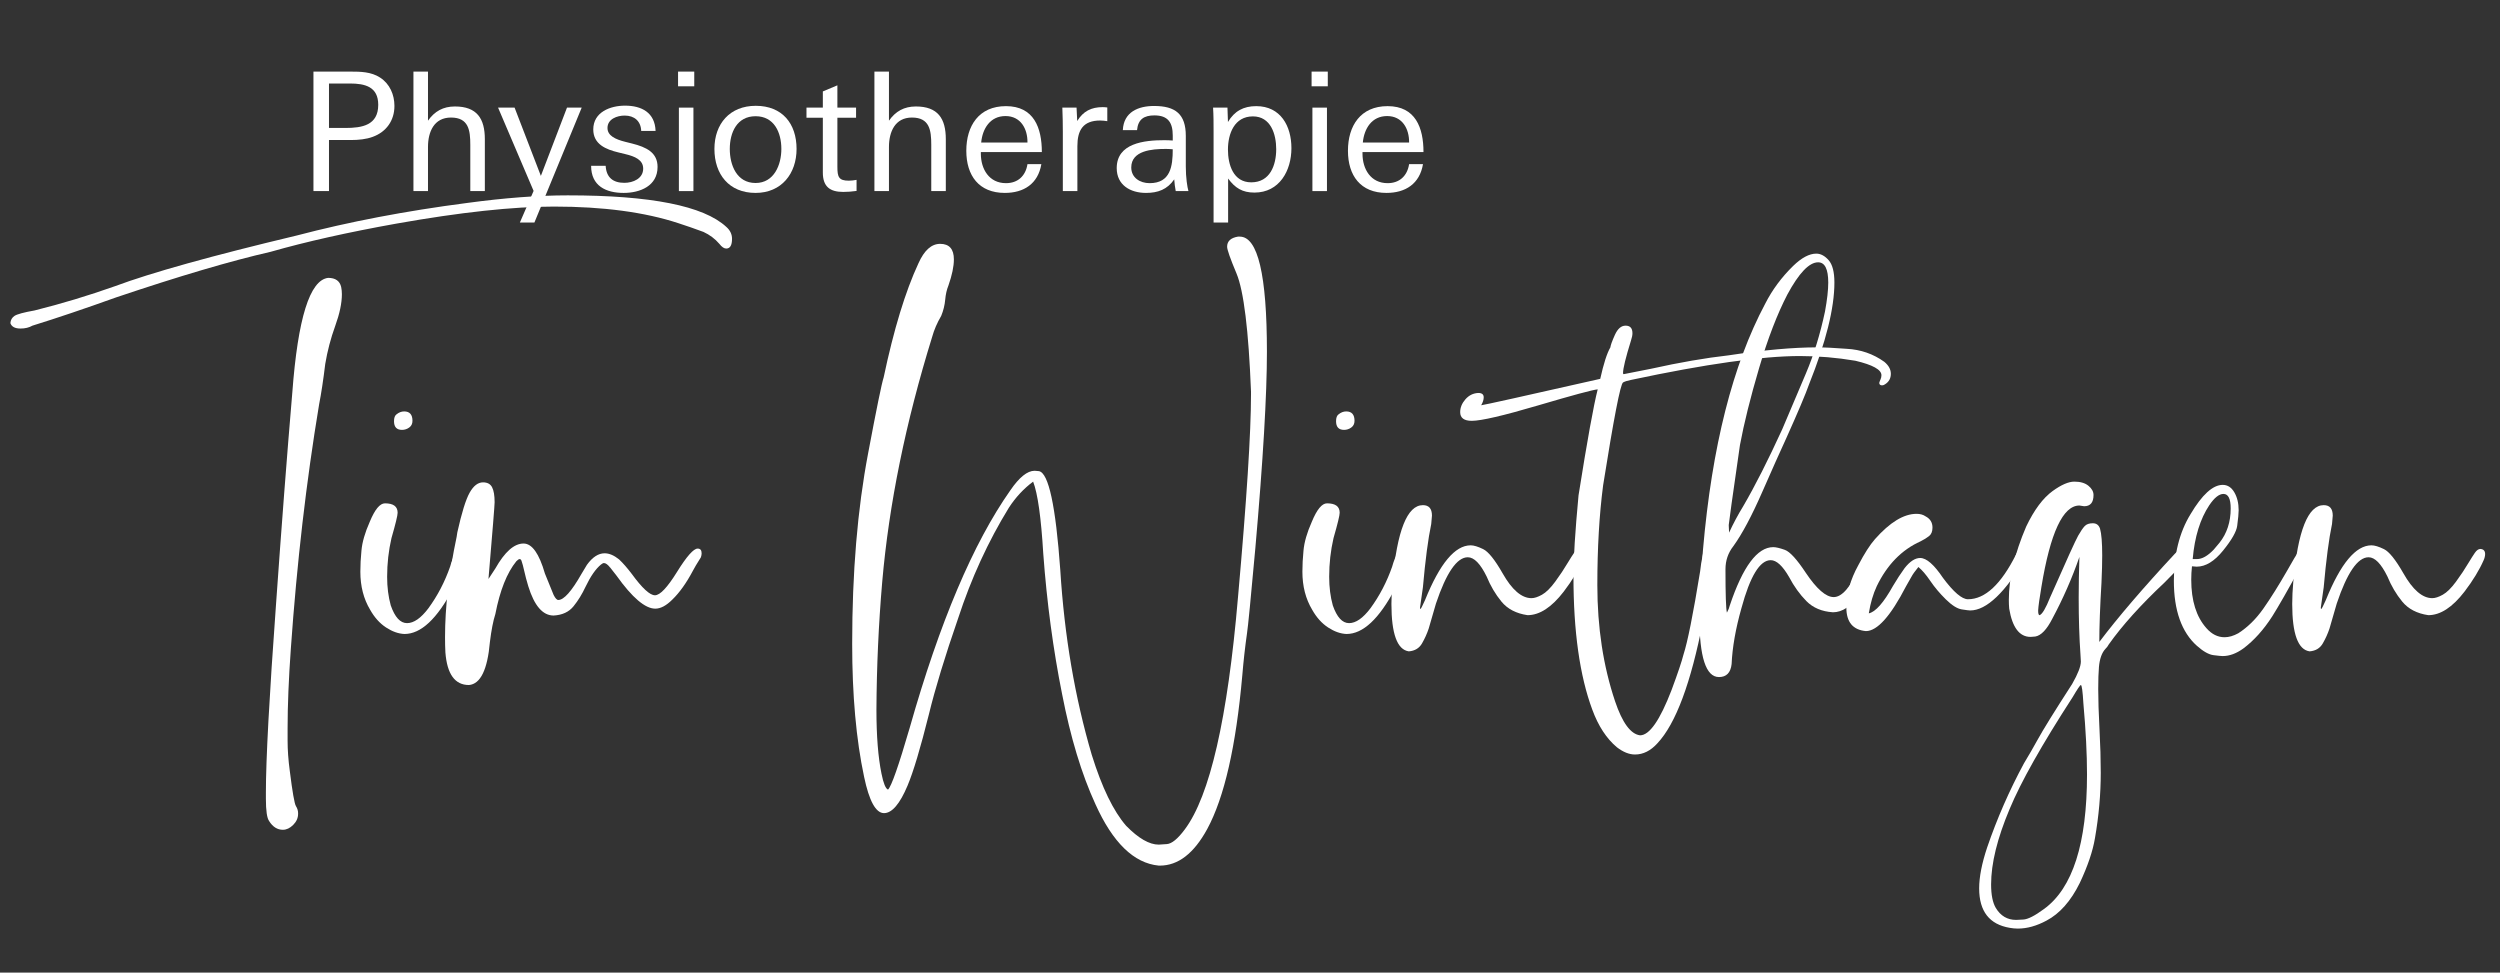 <?xml version="1.0" encoding="UTF-8" standalone="no"?><!DOCTYPE svg PUBLIC "-//W3C//DTD SVG 1.1//EN" "http://www.w3.org/Graphics/SVG/1.1/DTD/svg11.dtd"><svg width="100%" height="100%" viewBox="0 0 3231 1257" version="1.1" xmlns="http://www.w3.org/2000/svg" xmlns:xlink="http://www.w3.org/1999/xlink" xml:space="preserve" xmlns:serif="http://www.serif.com/" style="fill-rule:evenodd;clip-rule:evenodd;stroke-linejoin:round;stroke-miterlimit:2;"><rect x="0" y="0" width="3231" height="1257" fill="#333333" stroke="none"/><g><path d="M509.77,136.962c-0,-14.526 -5.981,-28.624 -18.584,-36.741c-11.535,-7.476 -25.206,-7.69 -38.45,-7.69l-47.635,0l-0,154.44l20.079,0l0,-66.005l28.41,-0c10.04,-0 19.866,-1.068 27.983,-4.059c17.73,-6.408 28.197,-21.147 28.197,-39.945Zm-20.934,-1.495c-0,26.487 -20.934,29.905 -42.508,29.905l-21.148,0l0,-57.461l26.915,-0c19.866,-0 36.741,4.272 36.741,27.556Z" style="fill:#fff;fill-rule:nonzero;"/><path d="M626.614,246.971l0,-67.073c0,-26.702 -10.253,-42.295 -38.663,-42.295c-15.166,-0 -26.274,6.194 -34.818,18.37l-0,-63.442l-18.798,0l-0,154.44l18.798,0l-0,-57.034c-0,-19.652 7.903,-38.022 29.691,-38.022c22.857,-0 24.993,16.448 24.993,35.245l-0,59.811l18.797,0Z" style="fill:#fff;fill-rule:nonzero;"/><path d="M751.79,139.098l-19.011,0l-33.751,88.221l-33.964,-88.221l-21.361,0l45.926,107.66l-17.729,40.799l18.798,0l61.092,-148.459Z" style="fill:#fff;fill-rule:nonzero;"/><path d="M849.837,215.784c0,-18.584 -14.312,-25.633 -33.109,-30.333l-8.545,-2.136c-12.816,-3.204 -23.07,-7.903 -23.07,-17.943c0,-11.535 12.39,-16.021 22.216,-16.021c12.603,0 20.933,7.263 21.361,19.866l18.584,0c-0.855,-23.711 -17.943,-32.682 -39.518,-32.682c-19.011,-0 -41.013,8.33 -41.013,30.76c-0,19.224 16.448,25.846 32.468,29.691l8.759,2.136c12.602,2.991 23.283,7.477 23.283,18.798c0,12.817 -13.03,18.371 -24.352,18.371c-14.739,-0 -23.283,-7.05 -24.137,-22.002l-18.798,-0c-0,26.06 19.225,35.032 42.081,35.032c21.147,-0 43.79,-8.972 43.79,-33.537Z" style="fill:#fff;fill-rule:nonzero;"/><path d="M897.259,111.542l-0,-19.011l-20.934,0l-0,19.011l20.934,0Zm-1.069,135.429l0,-107.873l-18.797,0l-0,107.873l18.797,0Z" style="fill:#fff;fill-rule:nonzero;"/><path d="M1029.48,192.501c0,-32.896 -18.584,-55.753 -52.761,-55.753c-33.537,0 -53.403,23.284 -53.403,55.753c-0,32.682 18.798,56.82 53.189,56.82c33.537,-0 52.975,-24.993 52.975,-56.82Zm-19.652,-0c0,20.506 -9.399,44.003 -33.323,44.003c-24.352,0 -33.323,-23.07 -33.323,-44.003c-0,-21.148 9.185,-42.295 33.323,-42.295c24.138,-0 33.323,21.147 33.323,42.295Z" style="fill:#fff;fill-rule:nonzero;"/><path d="M1107.02,246.758l-0,-14.312c-3.632,0.64 -6.622,1.068 -10.04,1.068c-13.03,-0 -14.739,-4.913 -14.739,-17.944l-0,-63.442l24.138,0l-0,-13.03l-24.138,0l-0,-28.837l-18.798,7.903l0,20.934l-21.147,0l-0,13.03l21.147,0l0,70.919c0,17.943 8.972,24.992 26.274,24.992c5.768,0 11.322,-0.427 17.303,-1.281Z" style="fill:#fff;fill-rule:nonzero;"/><path d="M1222.37,246.971l0,-67.073c0,-26.702 -10.253,-42.295 -38.663,-42.295c-15.167,-0 -26.274,6.194 -34.819,18.37l0,-63.442l-18.797,0l-0,154.44l18.797,0l0,-57.034c0,-19.652 7.904,-38.022 29.692,-38.022c22.856,-0 24.992,16.448 24.992,35.245l0,59.811l18.798,0Z" style="fill:#fff;fill-rule:nonzero;"/><path d="M1346.48,196.559c-0,-31.401 -10.254,-59.383 -46.354,-59.383c-35.032,-0 -51.266,25.419 -51.266,57.674c-0,32.042 16.234,54.471 49.771,54.471c24.565,-0 42.936,-11.749 47.208,-37.168l-17.943,-0c-2.35,15.166 -12.39,24.565 -27.77,24.565c-21.788,-0 -32.468,-18.157 -32.468,-38.023l-0,-2.136l78.822,0Zm-18.584,-12.389l-59.811,-0c1.709,-17.943 11.535,-34.178 31.4,-34.178c19.653,0 28.624,16.448 28.411,34.178Z" style="fill:#fff;fill-rule:nonzero;"/><path d="M1431.07,156.614l0,-17.73c-1.709,-0.213 -4.058,-0.427 -5.981,-0.427c-14.739,0 -25.206,5.34 -32.896,17.943l-0.854,-17.302l-18.371,0c0.428,10.467 0.641,21.147 0.641,31.614l0,76.259l18.798,0l-0,-58.102c-0,-20.506 7.263,-33.109 29.478,-33.109c2.991,-0 6.408,0.427 9.185,0.854Z" style="fill:#fff;fill-rule:nonzero;"/><path d="M1535.95,246.971c-1.495,-4.913 -3.418,-17.516 -3.418,-31.614l0,-39.732c0,-28.196 -13.457,-38.663 -41.013,-38.663c-20.293,-0 -39.304,7.69 -40.372,31.187l18.37,-0c1.282,-14.098 9.185,-19.011 22.429,-19.011c17.73,-0 23.711,9.399 23.711,26.06l-0,6.408c-2.991,-0.213 -6.836,-0.427 -10.681,-0.427c-26.274,0 -61.733,3.845 -61.733,36.1c0,22.002 17.73,32.042 37.809,32.042c15.594,-0 27.556,-4.486 36.527,-17.516c0.214,4.486 1.068,10.68 1.923,15.166l16.448,0Zm-20.293,-54.043c-0,21.788 -2.777,43.79 -29.906,43.79c-12.389,-0 -23.71,-7.049 -23.71,-20.293c-0,-22.002 27.342,-23.924 44.003,-23.924c2.991,-0 5.127,-0 9.613,0.427Z" style="fill:#fff;fill-rule:nonzero;"/><path d="M1669.03,191.433c-0,-28.411 -13.885,-54.257 -45.499,-54.257c-16.448,-0 -28.197,6.408 -36.527,20.506l-0.641,-18.584l-18.584,0c0.641,10.253 0.641,20.72 0.641,30.76l-0,117.699l18.797,0l0,-56.82c8.972,12.176 18.371,18.157 33.964,18.157c32.469,-0 47.849,-28.411 47.849,-57.461Zm-19.652,1.281c-0,20.72 -7.904,42.936 -32.255,42.936c-23.284,-0 -30.119,-22.856 -30.119,-42.295c-0,-20.507 8.33,-42.936 32.255,-42.936c23.07,0 30.119,23.07 30.119,42.295Z" style="fill:#fff;fill-rule:nonzero;"/><path d="M1716.03,111.542l0,-19.011l-20.934,0l0,19.011l20.934,0Zm-1.068,135.429l0,-107.873l-18.798,0l0,107.873l18.798,0Z" style="fill:#fff;fill-rule:nonzero;"/><path d="M1839.71,196.559c0,-31.401 -10.253,-59.383 -46.353,-59.383c-35.032,-0 -51.266,25.419 -51.266,57.674c-0,32.042 16.234,54.471 49.771,54.471c24.565,-0 42.935,-11.749 47.208,-37.168l-17.944,-0c-2.349,15.166 -12.389,24.565 -27.769,24.565c-21.788,-0 -32.469,-18.157 -32.469,-38.023l0,-2.136l78.822,0Zm-18.584,-12.389l-59.81,-0c1.708,-17.943 11.534,-34.178 31.4,-34.178c19.652,0 28.624,16.448 28.41,34.178Z" style="fill:#fff;fill-rule:nonzero;"/></g><g><path d="M365.624,1072.41c-7.172,-0 -13.096,-3.742 -17.774,-11.226c-2.806,-3.741 -4.209,-13.408 -4.209,-28.999l-0,-7.951c-0,-42.408 4.365,-123.481 13.096,-243.22c7.172,-101.653 14.188,-192.861 21.048,-273.622c7.172,-96.041 22.607,-145.464 46.305,-148.271c9.355,0 14.968,3.898 16.839,11.694c0.623,3.118 0.935,6.236 0.935,9.354c-0,11.538 -2.884,25.258 -8.653,41.16c-5.769,15.903 -10.056,32.274 -12.863,49.112c-2.494,20.58 -5.145,38.042 -7.951,52.386c-16.526,99.471 -28.687,204.554 -36.483,315.25c-2.806,39.289 -4.21,73.746 -4.21,103.368l0,15.903c0,11.849 0.936,24.79 2.807,38.822c3.43,27.44 6.08,42.641 7.951,45.604c1.871,2.962 2.807,6.002 2.807,9.12l-0,0.936c-0,5.301 -2.105,10.056 -6.315,14.266c-4.209,4.209 -8.653,6.314 -13.33,6.314Zm-339.104,-647.806c-7.172,-0 -11.538,-2.339 -13.097,-7.016c0.312,-4.054 2.105,-7.172 5.379,-9.355c3.274,-2.183 11.927,-4.521 25.959,-7.016c34.924,-8.731 69.536,-19.177 103.836,-31.338c46.773,-17.462 125.04,-39.289 234.801,-65.482c67.665,-17.774 141.098,-31.806 220.301,-42.096c48.332,-6.548 91.675,-9.822 130.029,-9.822c107.266,-0 175.554,13.564 204.865,40.692c4.99,4.366 7.484,9.511 7.484,15.435c0,8.42 -2.494,12.629 -7.484,12.629c-2.806,0 -5.768,-2.027 -8.886,-6.08c-5.613,-6.549 -12.473,-11.694 -20.581,-15.435c-10.913,-4.054 -21.671,-7.796 -32.273,-11.226c-43.655,-14.344 -97.288,-21.516 -160.899,-21.516c-53.01,0 -120.83,7.328 -203.463,21.984c-62.676,11.225 -116.932,23.386 -162.77,36.483c-51.762,11.849 -118.336,31.494 -199.721,58.934c-40.848,14.655 -76.863,26.816 -108.045,36.483c-4.366,2.494 -9.511,3.742 -15.435,3.742Z" style="fill:#fff;fill-rule:nonzero;"/><path d="M519.507,555.568c-6.86,0 -10.29,-3.742 -10.29,-11.225c0,-4.366 1.091,-7.328 3.274,-8.887c3.118,-2.495 6.393,-3.742 9.823,-3.742c7.171,-0 10.757,4.053 10.757,12.161c0,3.742 -1.403,6.626 -4.209,8.653c-2.807,2.027 -5.925,3.04 -9.355,3.04Zm3.274,263.8c-7.795,-0.312 -15.747,-3.118 -23.854,-8.419c-8.107,-5.301 -14.967,-12.941 -20.58,-22.919c-8.419,-14.032 -12.629,-30.403 -12.629,-49.112c0,-8.731 0.468,-17.773 1.403,-27.128c0.936,-10.914 4.522,-23.387 10.758,-37.418c6.548,-15.903 13.097,-23.855 19.645,-23.855c10.914,0 16.37,4.054 16.37,12.161c0,3.43 -2.65,14.344 -7.951,32.741c-3.742,16.215 -5.613,32.897 -5.613,50.047c0,13.409 1.559,25.726 4.678,36.951c5.3,15.279 12.316,22.919 21.047,22.919c8.731,-0 17.93,-6.392 27.596,-19.177c11.85,-16.215 21.204,-34.144 28.064,-53.789c4.366,-15.591 9.511,-23.386 15.435,-23.386c3.119,-0 4.678,2.338 4.678,7.015c-0,9.355 -5.457,24.322 -16.371,44.903c-20.58,38.977 -41.472,58.466 -62.676,58.466Z" style="fill:#fff;fill-rule:nonzero;"/><path d="M606.037,885.318c-18.085,-0 -28.219,-14.032 -30.402,-42.096c-0.312,-5.924 -0.468,-12.473 -0.468,-19.645c0,-39.289 4.989,-82.476 14.967,-129.561l0.936,-6.08c5.613,-25.258 10.914,-42.33 15.903,-51.217c4.989,-8.887 10.758,-13.33 17.306,-13.33c5.613,-0 9.51,2.105 11.693,6.314c2.183,4.21 3.274,10.68 3.274,19.411c0,3.742 -2.65,36.795 -7.951,99.159l8.887,-13.564c12.161,-21.516 24.322,-32.274 36.483,-32.274c10.913,0 20.112,12.941 27.596,38.822l11.225,27.596c2.183,4.365 4.21,6.548 6.081,6.548c7.172,0 17.15,-11.225 29.934,-33.676l7.016,-11.694c7.172,-9.978 14.812,-14.967 22.919,-14.967c5.925,0 12.161,2.651 18.709,7.951c4.989,4.678 10.446,10.914 16.371,18.71c13.408,18.397 23.386,27.596 29.935,27.596c6.548,-0 16.058,-10.056 28.531,-30.169c12.473,-20.112 21.36,-30.168 26.661,-30.168c3.43,-0 5.145,2.026 5.145,6.08c-0,1.559 -0.312,3.274 -0.936,5.145c-5.301,8.419 -8.731,14.188 -10.29,17.306c-8.419,15.903 -17.306,28.376 -26.66,37.418c-7.796,7.796 -15.124,11.694 -21.984,11.694c-13.096,-0 -29.778,-14.188 -50.047,-42.564l-8.419,-10.757c-0.312,-0 -0.468,-0.156 -0.468,-0.468c-2.806,-3.43 -5.301,-5.145 -7.483,-5.145c-0.936,-0 -2.183,0.623 -3.742,1.871c-6.86,5.612 -13.564,15.279 -20.113,28.999c-4.365,9.355 -9.51,17.696 -15.435,25.024c-5.924,7.327 -14.499,11.303 -25.725,11.927c-14.032,-0 -24.945,-12.629 -32.741,-37.887c-1.559,-4.677 -3.898,-13.72 -7.016,-27.128c-0.624,-1.871 -1.169,-3.664 -1.637,-5.379c-0.468,-1.715 -1.325,-2.572 -2.572,-2.572c-0.936,-0 -2.339,0.935 -4.21,2.806c-12.161,14.967 -21.204,37.73 -27.128,68.289c-2.807,8.731 -5.145,20.736 -7.016,36.015c-3.119,35.859 -12.161,54.413 -27.129,55.66Z" style="fill:#fff;fill-rule:nonzero;"/><path d="M1498.93,1118.71l-1.403,0c-32.117,-3.118 -59.402,-29.623 -81.853,-79.514c-17.773,-38.666 -32.117,-86.062 -43.031,-142.19c-11.537,-57.687 -19.645,-118.18 -24.322,-181.479c-2.806,-46.773 -7.172,-77.799 -13.096,-93.079c-12.161,9.043 -22.607,20.269 -31.338,33.677c-26.817,43.655 -48.644,91.207 -65.482,142.658c-17.151,49.579 -29.779,91.051 -37.887,124.416c-10.913,43.655 -20.112,74.369 -27.596,92.143c-9.978,23.698 -20.112,35.547 -30.402,35.547c-10.602,0 -19.177,-15.591 -25.725,-46.773c-10.29,-48.332 -15.435,-105.707 -15.435,-172.124c-0,-91.987 6.86,-173.996 20.58,-246.027c10.913,-57.998 17.618,-90.739 20.112,-98.223c13.097,-62.052 28.064,-111.164 44.902,-147.335c7.484,-16.838 16.839,-25.257 28.064,-25.257c11.849,-0 17.774,6.704 17.774,20.112c-0,9.043 -2.339,20.268 -7.016,33.677c-2.183,5.301 -3.586,11.459 -4.21,18.475c-0.623,7.016 -2.338,13.954 -5.145,20.814c-5.301,9.043 -9.198,18.086 -11.693,27.128c-34.3,110.697 -55.816,216.248 -64.547,316.654c-4.677,54.568 -7.172,109.604 -7.483,165.108c-0,33.989 2.182,61.585 6.548,82.789c2.494,12.473 5.301,19.333 8.419,20.58c4.365,-4.054 13.72,-30.714 28.064,-79.982c38.665,-136.265 82.008,-238.542 130.029,-306.831c11.537,-16.838 21.983,-25.257 31.338,-25.257l5.612,0.467c12.473,2.183 21.672,44.746 27.596,127.691c5.301,85.127 18.866,164.797 40.693,239.01c13.096,42.095 27.908,72.654 44.434,91.675c15.903,16.215 29.935,24.322 42.096,24.322c0.624,-0 4.132,-0.234 10.524,-0.702c6.392,-0.467 14.11,-6.782 23.153,-18.943c32.429,-43.343 55.348,-143.281 68.756,-299.815c11.226,-125.663 16.838,-213.129 16.838,-262.397l0,-3.741c-3.118,-79.203 -9.354,-130.029 -18.709,-152.48c-8.107,-19.333 -12.161,-30.871 -12.161,-34.612c0,-7.172 4.677,-11.538 14.032,-13.097l2.339,0c23.386,0 35.079,49.579 35.079,148.738c0,55.816 -4.989,140.475 -14.967,253.978c-5.925,65.482 -9.51,102.121 -10.758,109.916c-2.494,17.462 -4.521,35.548 -6.08,54.257c-8.108,91.675 -23.231,157.937 -45.37,198.785c-17.15,31.494 -37.574,47.241 -61.273,47.241Z" style="fill:#fff;fill-rule:nonzero;"/><path d="M1737.01,555.568c-6.86,0 -10.29,-3.742 -10.29,-11.225c-0,-4.366 1.091,-7.328 3.274,-8.887c3.118,-2.495 6.392,-3.742 9.822,-3.742c7.172,-0 10.758,4.053 10.758,12.161c0,3.742 -1.403,6.626 -4.209,8.653c-2.807,2.027 -5.925,3.04 -9.355,3.04Zm3.274,263.8c-7.795,-0.312 -15.747,-3.118 -23.854,-8.419c-8.107,-5.301 -14.968,-12.941 -20.58,-22.919c-8.419,-14.032 -12.629,-30.403 -12.629,-49.112c-0,-8.731 0.468,-17.773 1.403,-27.128c0.936,-10.914 4.522,-23.387 10.758,-37.418c6.548,-15.903 13.096,-23.855 19.645,-23.855c10.913,0 16.37,4.054 16.37,12.161c0,3.43 -2.65,14.344 -7.951,32.741c-3.742,16.215 -5.613,32.897 -5.613,50.047c0,13.409 1.559,25.726 4.677,36.951c5.301,15.279 12.317,22.919 21.048,22.919c8.731,-0 17.93,-6.392 27.596,-19.177c11.849,-16.215 21.204,-34.144 28.064,-53.789c4.366,-15.591 9.511,-23.386 15.435,-23.386c3.118,-0 4.677,2.338 4.677,7.015c0,9.355 -5.456,24.322 -16.37,44.903c-20.58,38.977 -41.472,58.466 -62.676,58.466Z" style="fill:#fff;fill-rule:nonzero;"/><path d="M1820.73,841.819c-14.968,-2.183 -22.451,-22.607 -22.451,-61.273c-0,-8.731 0.467,-18.397 1.403,-28.999c5.924,-65.794 19.021,-98.691 39.289,-98.691c7.796,-0 11.693,4.521 11.693,13.564l-0.935,10.758c-4.054,19.333 -7.64,46.617 -10.758,81.853l-3.742,26.193c0,1.247 0.156,1.87 0.468,1.87c0.624,0 2.651,-3.897 6.081,-11.693c19.021,-47.085 38.665,-70.627 58.934,-70.627c4.053,-0 9.432,1.637 16.136,4.911c6.704,3.274 15.046,13.642 25.024,31.104c12.161,21.516 24.634,32.274 37.418,32.274c3.742,-0 8.263,-1.482 13.564,-4.444c5.301,-2.962 10.992,-8.575 17.073,-16.838c6.08,-8.263 11.615,-16.605 16.604,-25.024c2.806,-4.677 5.379,-8.731 7.718,-12.161c2.338,-3.43 4.755,-5.145 7.249,-5.145c4.054,0.312 6.081,2.495 6.081,6.548c-0,2.495 -0.624,5.146 -1.871,7.952c-5.613,12.785 -13.876,26.349 -24.79,40.692c-15.591,20.269 -31.182,30.403 -46.773,30.403c-14.655,-2.183 -25.881,-8.029 -33.676,-17.54c-7.796,-9.51 -14.188,-20.346 -19.177,-32.507c-8.108,-16.527 -16.215,-24.79 -24.322,-24.79c-14.032,0 -27.752,19.957 -41.161,59.87l-9.354,32.273c-2.183,6.548 -5.067,12.94 -8.653,19.177c-3.586,6.236 -9.277,9.666 -17.072,10.29Z" style="fill:#fff;fill-rule:nonzero;"/><path d="M2113.06,975.122c-7.484,0 -15.279,-3.118 -23.386,-9.355c-13.409,-11.225 -24.011,-27.44 -31.806,-48.644c-16.215,-43.654 -24.322,-101.029 -24.322,-172.124c-0,-23.387 2.183,-58.311 6.548,-104.772c11.226,-70.783 19.489,-116.465 24.79,-137.045c-6.548,0.624 -32.274,7.562 -77.176,20.814c-44.902,13.253 -73.433,19.879 -85.594,19.879c-9.979,-0 -14.968,-3.742 -14.968,-11.226c0,-5.924 2.261,-11.459 6.782,-16.604c4.522,-5.145 10.057,-7.874 16.605,-8.185c4.677,-0 7.016,1.87 7.016,5.612c-0,3.119 -1.092,6.549 -3.274,10.29c3.43,-0.311 54.724,-11.693 153.883,-34.144c4.365,-19.645 8.731,-33.209 13.096,-40.692c0.312,-2.807 2.261,-8.186 5.847,-16.137c3.586,-7.952 8.185,-11.927 13.798,-11.927c5.925,-0 8.887,3.274 8.887,9.822c-0,2.495 -0.624,5.613 -1.871,9.355c-6.86,22.139 -10.29,36.171 -10.29,42.095c-0,0.936 0.312,1.404 0.935,1.404l35.548,-7.016c36.483,-8.108 69.848,-13.876 100.094,-17.306c45.214,-6.86 83.256,-10.29 114.126,-10.29c9.355,-0 22.14,0.623 38.354,1.87c18.086,0.936 34.3,6.549 48.644,16.839c5.613,4.677 8.419,9.822 8.419,15.435c0,5.924 -2.494,10.446 -7.483,13.564c-1.248,0.935 -2.495,1.403 -3.742,1.403c-2.495,0 -3.742,-1.091 -3.742,-3.274c0.312,-1.247 0.857,-2.728 1.637,-4.443c0.78,-1.715 1.169,-3.508 1.169,-5.379c0,-7.172 -11.225,-13.409 -33.676,-18.709c-24.01,-4.054 -47.865,-6.081 -71.563,-6.081c-48.956,0 -121.766,10.29 -218.43,30.87c-4.677,0.936 -8.107,2.027 -10.29,3.274c-3.43,2.183 -12.005,46.462 -25.725,132.836c-4.989,38.354 -7.484,81.385 -7.484,129.093c0,54.569 7.64,104.616 22.919,150.142c9.354,27.752 20.112,42.407 32.273,43.966c12.161,0 25.725,-19.488 40.693,-58.466c8.107,-21.827 13.252,-37.107 15.435,-45.838c5.301,-16.214 12.473,-52.073 21.515,-107.577c0.624,-6.549 1.871,-14.188 3.742,-22.919c1.871,-5.301 5.613,-7.952 11.226,-7.952l3.274,0.468c3.742,0.624 5.613,3.43 5.613,8.419c-0,5.925 -1.715,13.486 -5.145,22.685c-3.43,9.199 -8.419,30.325 -14.968,63.378c-15.591,80.137 -35.235,132.835 -58.934,158.092c-8.731,9.667 -18.397,14.5 -28.999,14.5Z" style="fill:#fff;fill-rule:nonzero;"/><path d="M2234.67,688.403c5.301,-11.537 11.381,-22.918 18.241,-34.144c15.28,-26.193 32.118,-59.402 50.515,-99.626c10.29,-24.322 20.502,-48.411 30.637,-72.265c10.134,-23.854 18.319,-50.437 24.555,-79.748c2.807,-15.279 4.21,-27.752 4.21,-37.418c-0,-17.462 -4.365,-26.193 -13.096,-26.193c-11.538,-0 -24.79,13.876 -39.758,41.628c-13.096,25.257 -25.257,56.907 -36.482,94.949c-11.226,38.042 -19.489,71.251 -24.79,99.627c-9.667,67.041 -14.5,101.497 -14.5,103.368l0.468,9.822Zm-13.097,186.625c-16.838,-0 -25.257,-25.881 -25.257,-77.643c0.312,-24.322 1.871,-53.478 4.677,-87.466c11.538,-132.835 38.354,-238.698 80.45,-317.589c9.043,-17.774 21.048,-33.988 36.015,-48.644c10.914,-10.602 20.892,-15.903 29.935,-15.903c5.613,0 10.914,2.807 15.903,8.42c4.989,5.612 7.483,15.279 7.483,28.999c0,33.053 -10.913,76.863 -32.741,131.432c-4.365,12.473 -14.188,35.703 -29.467,69.692c-7.483,16.214 -17.929,39.601 -31.338,70.159c-13.408,30.559 -25.725,53.633 -36.95,69.224c-6.86,8.731 -10.29,18.71 -10.29,29.935c-0,32.741 0.623,51.45 1.871,56.128c1.87,-3.43 3.118,-6.548 3.741,-9.355c16.839,-50.203 35.548,-75.304 56.128,-75.304c3.43,-0 8.419,1.169 14.967,3.508c6.549,2.338 15.591,12.239 27.129,29.7c14.032,20.892 26.037,31.338 36.015,31.338c10.602,0 21.516,-12.472 32.741,-37.418c7.172,-16.838 13.408,-25.257 18.709,-25.257c3.43,-0 5.145,2.026 5.145,6.08c0,1.559 -0.935,5.769 -2.806,12.629c-4.054,13.72 -10.758,27.128 -20.112,40.225c-10.914,15.591 -22.452,23.386 -34.613,23.386c-14.343,-0.935 -25.803,-5.769 -34.378,-14.5c-8.575,-8.731 -15.98,-19.021 -22.217,-30.87c-8.419,-14.655 -16.37,-21.983 -23.854,-21.983c-14.032,-0 -26.661,20.736 -37.886,62.208c-7.484,26.505 -11.694,50.515 -12.629,72.03c-1.247,11.226 -6.704,16.839 -16.371,16.839Z" style="fill:#fff;fill-rule:nonzero;"/><path d="M2411.48,815.626c-16.838,-1.559 -25.257,-11.693 -25.257,-30.402c-0,-17.774 5.145,-36.016 15.435,-54.725c7.795,-14.967 14.967,-26.193 21.515,-33.676c19.333,-21.828 37.263,-32.742 53.789,-32.742c4.677,0 8.575,1.092 11.693,3.275c5.925,3.118 8.887,7.951 8.887,14.499c0,4.989 -1.481,8.653 -4.443,10.992c-2.962,2.338 -6.626,4.599 -10.992,6.782c-24.322,10.914 -43.187,30.246 -56.595,57.998c-4.677,9.979 -8.107,21.672 -10.29,35.08c8.731,-1.871 19.177,-13.72 31.338,-35.547c4.989,-8.419 9.978,-16.059 14.967,-22.919c6.86,-8.731 13.564,-13.096 20.112,-13.096c8.108,-0 17.93,8.575 29.467,25.725c13.721,18.397 24.478,27.596 32.274,27.596c22.139,-0 42.875,-19.333 62.208,-57.999c2.495,-4.989 5.613,-7.483 9.355,-7.483c3.741,-0 5.612,1.559 5.612,4.677c0,1.871 -0.467,3.742 -1.403,5.613c-27.44,46.461 -51.762,69.691 -72.966,69.691c-1.559,0 -5.223,-0.467 -10.991,-1.403c-5.769,-0.935 -12.551,-5.223 -20.347,-12.862c-7.795,-7.64 -14.499,-15.591 -20.112,-23.855c-5.613,-8.263 -10.758,-14.265 -15.435,-18.007c-4.366,5.301 -7.406,9.588 -9.121,12.862c-1.715,3.274 -3.976,7.25 -6.782,11.927c-19.957,38.666 -37.263,57.999 -51.918,57.999Z" style="fill:#fff;fill-rule:nonzero;"/><path d="M2605.58,1188.88c0.312,-0 3.43,-0.156 9.355,-0.468c5.924,-0.312 14.811,-4.833 26.66,-13.564c37.107,-26.817 55.66,-84.815 55.66,-173.996c0,-26.505 -1.559,-57.063 -4.677,-91.675c-0.936,-15.903 -2.027,-23.854 -3.274,-23.854c-0.936,-0 -4.522,5.301 -10.758,15.903c-39.601,61.116 -66.73,109.293 -81.385,144.528c-15.903,37.731 -23.854,70.16 -23.854,97.288c-0,13.408 2.026,23.543 6.08,30.403c6.236,10.29 14.967,15.435 26.193,15.435Zm2.339,11.225c-3.43,0 -6.86,-0.312 -10.29,-0.935c-26.505,-4.366 -39.758,-21.36 -39.758,-50.983c0,-14.655 3.431,-32.273 10.291,-52.853c12.784,-37.419 28.687,-73.746 47.708,-108.981c6.236,-10.291 12.005,-20.269 17.306,-29.935c7.172,-13.097 22.139,-37.263 44.902,-72.498c7.484,-13.097 11.226,-22.763 11.226,-29l-0.468,-8.419c-1.559,-22.139 -2.339,-46.773 -2.339,-73.901c0,-16.527 0.312,-34.144 0.936,-52.854c-9.355,27.129 -21.048,53.789 -35.08,79.982c-7.172,14.032 -14.5,21.672 -21.983,22.919l-6.081,0.468c-14.344,-0 -23.542,-12.161 -27.596,-36.483c-0.312,-3.43 -0.468,-7.172 -0.468,-11.226c0,-28.375 7.484,-60.025 22.451,-94.949c10.29,-21.516 21.672,-36.795 34.145,-45.838c11.225,-8.107 20.58,-12.161 28.064,-12.161c7.795,0 13.876,1.793 18.241,5.379c4.366,3.586 6.548,7.562 6.548,11.927c0,9.667 -4.053,14.5 -12.161,14.5l-6.08,-0.935c-21.204,-0 -37.575,35.079 -49.112,105.239c-2.494,14.655 -3.898,24.79 -4.209,30.402c-0,4.054 0.623,6.081 1.87,6.081c3.43,-1.247 7.952,-8.887 13.565,-22.919c20.892,-47.397 32.975,-73.979 36.249,-79.748c3.274,-5.769 6.08,-9.9 8.419,-12.395c2.339,-2.494 5.846,-3.742 10.524,-3.742c4.677,0 7.795,2.339 9.354,7.016c1.871,6.549 2.807,18.086 2.807,34.612c-0,9.667 -0.312,21.36 -0.936,35.08c-1.871,31.182 -2.806,56.751 -2.806,76.708c24.01,-31.806 56.595,-69.848 97.756,-114.126c4.053,-4.366 7.795,-6.548 11.225,-6.548c4.677,0.311 7.016,2.338 7.016,6.08c0,4.366 -10.602,16.994 -31.806,37.886c-30.558,28.688 -54.568,55.348 -72.03,79.982c-0.936,1.871 -2.339,3.742 -4.21,5.613c-4.677,4.989 -7.483,12.784 -8.419,23.386c-0.623,7.172 -0.935,16.683 -0.935,28.532c-0,14.032 0.545,31.338 1.637,51.918c1.091,20.58 1.637,39.289 1.637,56.128c-0,27.752 -2.495,55.971 -7.484,84.659c-2.806,16.838 -9.354,36.171 -19.645,57.998c-11.537,23.387 -25.881,39.601 -43.031,48.644c-12.784,6.86 -25.101,10.29 -36.95,10.29Z" style="fill:#fff;fill-rule:nonzero;"/><path d="M2839.45,722.548c6.548,-0 13.72,-4.054 21.516,-12.161l7.483,-8.887c9.667,-12.161 14.5,-26.973 14.5,-44.435c-0,-12.472 -3.118,-18.709 -9.355,-18.709c-5.612,0 -11.693,4.833 -18.241,14.5c-11.849,17.774 -19.021,41.004 -21.516,69.692l5.613,-0Zm33.209,125.351c-1.871,0 -5.847,-0.389 -11.927,-1.169c-6.081,-0.779 -13.175,-4.755 -21.282,-11.927c-19.956,-17.774 -29.935,-45.838 -29.935,-84.191c0,-33.989 7.172,-62.676 21.516,-86.063c14.967,-25.257 28.843,-37.886 41.628,-37.886c6.236,0 11.225,3.196 14.967,9.588c3.742,6.393 5.613,14.11 5.613,23.153c0,4.054 -0.624,10.758 -1.871,20.113c-0.935,7.483 -7.016,18.163 -18.241,32.039c-11.226,13.876 -22.607,20.814 -34.145,20.814l-6.08,-0.468c-0.624,5.925 -0.936,11.694 -0.936,17.306c0,27.129 6.549,48.021 19.645,62.676c6.86,7.796 14.656,11.693 23.387,11.693c5.612,0 11.537,-1.715 17.773,-5.145c12.161,-7.795 22.997,-18.475 32.508,-32.039c9.51,-13.564 19.722,-29.857 30.636,-48.878c7.484,-13.408 12.473,-21.671 14.967,-24.79c1.248,-2.182 3.118,-3.274 5.613,-3.274c2.495,0 3.742,1.871 3.742,5.613c-0,3.118 -1.715,7.951 -5.145,14.5c-18.086,32.741 -30.87,55.036 -38.354,66.885c-11.226,17.462 -23.698,31.338 -37.418,41.628c-9.043,6.548 -17.93,9.822 -26.661,9.822Z" style="fill:#fff;fill-rule:nonzero;"/><path d="M2984.91,841.819c-14.967,-2.183 -22.451,-22.607 -22.451,-61.273c0,-8.731 0.468,-18.397 1.403,-28.999c5.925,-65.794 19.021,-98.691 39.29,-98.691c7.795,-0 11.693,4.521 11.693,13.564l-0.936,10.758c-4.053,19.333 -7.639,46.617 -10.757,81.853l-3.742,26.193c-0,1.247 0.156,1.87 0.468,1.87c0.623,0 2.65,-3.897 6.08,-11.693c19.021,-47.085 38.666,-70.627 58.934,-70.627c4.054,-0 9.433,1.637 16.137,4.911c6.704,3.274 15.045,13.642 25.023,31.104c12.161,21.516 24.634,32.274 37.419,32.274c3.742,-0 8.263,-1.482 13.564,-4.444c5.301,-2.962 10.992,-8.575 17.072,-16.838c6.081,-8.263 11.615,-16.605 16.604,-25.024c2.807,-4.677 5.379,-8.731 7.718,-12.161c2.339,-3.43 4.755,-5.145 7.25,-5.145c4.054,0.312 6.08,2.495 6.08,6.548c0,2.495 -0.623,5.146 -1.871,7.952c-5.612,12.785 -13.876,26.349 -24.789,40.692c-15.591,20.269 -31.182,30.403 -46.773,30.403c-14.656,-2.183 -25.881,-8.029 -33.677,-17.54c-7.795,-9.51 -14.188,-20.346 -19.177,-32.507c-8.107,-16.527 -16.214,-24.79 -24.322,-24.79c-14.032,0 -27.752,19.957 -41.16,59.87l-9.355,32.273c-2.182,6.548 -5.067,12.94 -8.653,19.177c-3.586,6.236 -9.276,9.666 -17.072,10.29Z" style="fill:#fff;fill-rule:nonzero;"/></g></svg>